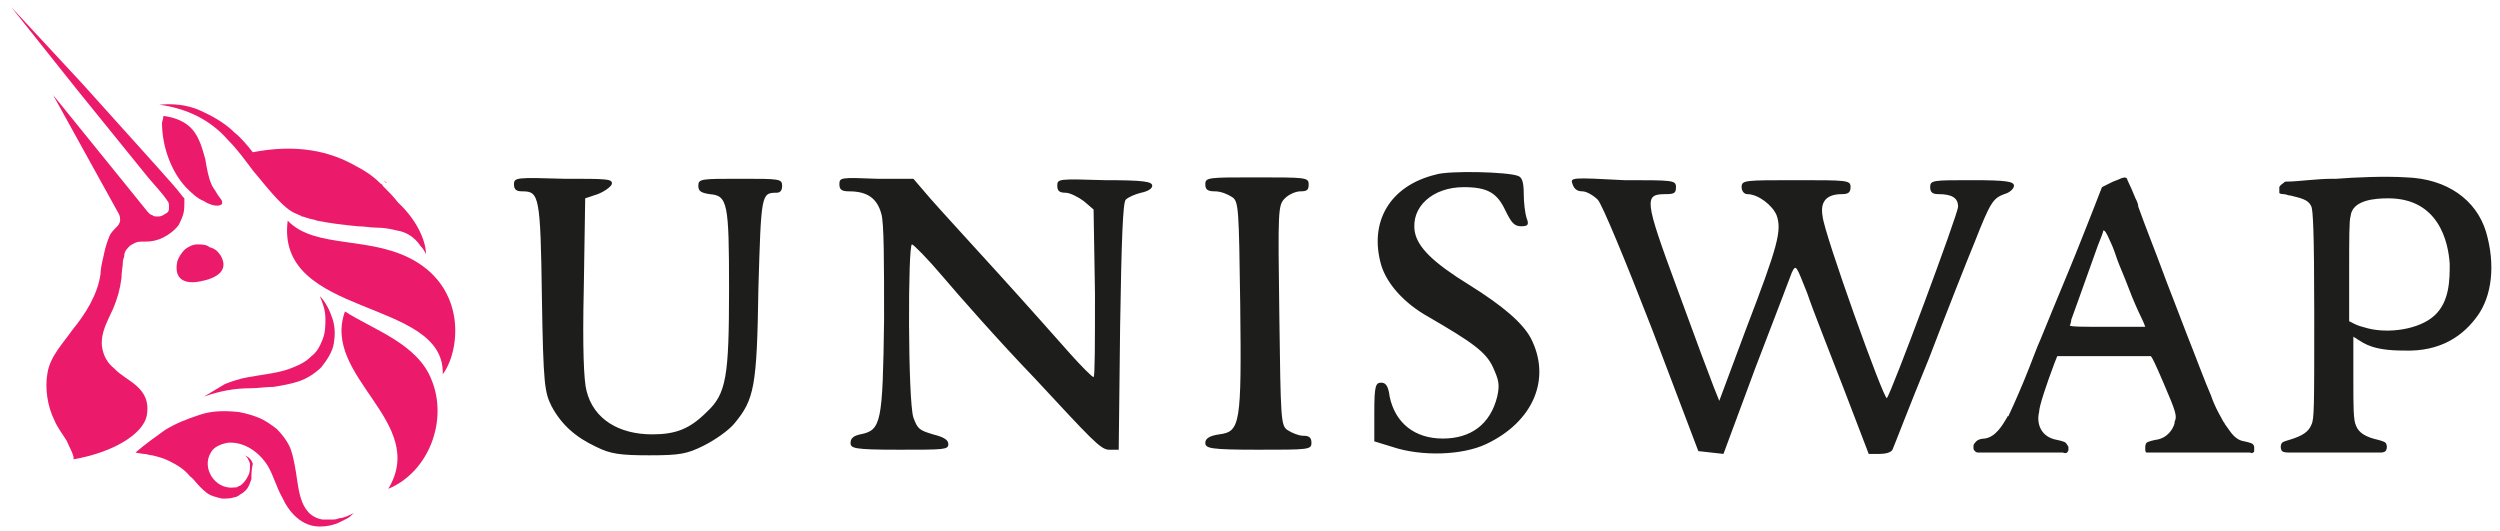 <?xml version="1.0" encoding="UTF-8"?>
<svg width="179px" height="38px" viewBox="0 0 179 38" version="1.1" xmlns="http://www.w3.org/2000/svg" xmlns:xlink="http://www.w3.org/1999/xlink">
    <title>uniswap-logo</title>
    <g id="Page-1" stroke="none" stroke-width="1" fill="none" fill-rule="evenodd">
        <g id="uniswap-logo" transform="translate(0.8, 0.5)">
            <path d="M15,17.8 C15.8,19.2 14,19.6 13.2,19.7 C12,19.8 11.7,19.1 11.9,18.2 C12,17.9 12.2,17.6 12.4,17.4 C12.6,17.2 13,17 13.3,17 C13.6,17 14,17 14.2,17.2 C14.6,17.3 14.8,17.5 15,17.8 Z" id="Path" fill="#EB1A6B" fill-rule="nonzero"></path>
            <path d="M19.8,15.3 C18.9,22.3 31.1,20.8 30.9,26.3 C32.1,24.7 32.6,20.5 29.1,18.3 C25.9,16.3 21.8,17.4 19.8,15.3 Z" id="Path" fill="#EB1A6B" fill-rule="nonzero"></path>
            <path d="M26.9,12.6 C26.8,12.5 26.7,12.5 26.7,12.4 C26.7,12.5 26.8,12.6 26.9,12.6 Z" id="Path" fill="#EB1A6B" fill-rule="nonzero"></path>
            <path d="M29.7,17.7 L29.7,17.7 C29.6,17.5 29.5,17.3 29.3,17.1 C28.9,16.5 28.3,16.1 27.6,16 C27.2,15.9 26.7,15.8 26.2,15.8 C25.7,15.8 25.3,15.7 24.8,15.7 C23.8,15.6 22.9,15.5 21.9,15.3 C21.7,15.2 21.4,15.2 21.2,15.1 C21.1,15.1 21,15 20.8,15 C20.7,14.9 20.6,14.9 20.4,14.8 C19.9,14.6 19.5,14.2 19.2,13.9 C18.5,13.2 17.9,12.4 17.3,11.7 C16.7,10.9 16.2,10.2 15.5,9.5 C14.9,8.8 14.1,8.2 13.3,7.8 C12.5,7.4 11.5,7.1 10.6,7 C11.6,6.9 12.6,7 13.5,7.4 C14.4,7.8 15.3,8.3 16,9 C16.5,9.4 16.9,9.9 17.3,10.4 C20.4,9.8 22.8,10.3 24.7,11.4 L24.7,11.4 C25.3,11.7 25.9,12.1 26.4,12.6 C26.5,12.7 26.6,12.7 26.6,12.8 C27,13.2 27.4,13.6 27.7,14 L27.7,14 C29.1,15.3 29.7,16.8 29.7,17.7 Z" id="Path" fill="#EB1A6B" fill-rule="nonzero"></path>
            <path d="M10.9,7.8 C11.7,7.9 12.5,8.2 13,8.8 C13.5,9.4 13.7,10.2 13.9,10.9 C14,11.5 14.1,12.1 14.3,12.6 C14.4,12.9 14.6,13.1 14.7,13.3 C14.8,13.5 15,13.7 15.1,13.9 C15.1,13.9 15.1,14 15.1,14 C15.1,14 15.1,14.1 15.1,14.1 C14.8,14.4 14.1,14.1 13.8,13.9 C13.3,13.7 12.9,13.3 12.5,12.9 C11.4,11.7 10.8,9.9 10.8,8.3 C10.8,8.2 10.9,8 10.9,7.8 Z" id="Path" fill="#EB1A6B" fill-rule="nonzero"></path>
            <path d="M23.9,21.8 C22.2,26.5 29.9,29.7 27,34.5 C29.9,33.3 31.3,29.6 30.1,26.7 C29.1,24.1 25.9,23.1 23.9,21.8 Z" id="Path" fill="#EB1A6B" fill-rule="nonzero"></path>
            <path d="M13.8,27.9 C14.3,27.6 14.8,27.3 15.3,27 C15.8,26.8 16.4,26.6 17,26.5 C18.1,26.3 19.3,26.2 20.2,25.8 C20.7,25.6 21.1,25.4 21.5,25 C21.9,24.7 22.1,24.3 22.3,23.8 C22.5,23.3 22.5,22.8 22.5,22.3 C22.5,21.7 22.3,21.2 22.1,20.7 C22.5,21.1 22.8,21.7 23,22.3 C23.2,22.9 23.2,23.5 23.1,24.1 C23,24.7 22.6,25.3 22.2,25.8 C21.8,26.2 21.2,26.6 20.6,26.8 C20,27 19.4,27.1 18.8,27.2 C18.2,27.2 17.7,27.3 17.1,27.3 C16,27.3 14.9,27.5 13.8,27.9 Z" id="Path" fill="#EB1A6B" fill-rule="nonzero"></path>
            <path d="M24.6,36.2 C24.4,36.3 24.3,36.5 24.1,36.6 C23.9,36.7 23.7,36.8 23.5,36.9 C23.1,37.1 22.6,37.2 22.1,37.2 C20.8,37.2 19.9,36.2 19.4,35.1 C19,34.4 18.8,33.6 18.4,32.9 C17.8,31.9 16.7,31.1 15.5,31.2 C15,31.3 14.5,31.5 14.3,31.9 C13.6,33 14.6,34.6 16,34.4 C16.1,34.4 16.2,34.4 16.3,34.3 C16.4,34.3 16.5,34.2 16.6,34.1 C16.8,33.9 16.9,33.7 17,33.5 C17.1,33.3 17.1,33 17.1,32.7 C17,32.4 16.9,32.2 16.7,32.1 C17,32.2 17.2,32.4 17.3,32.7 C17.2,33.2 17.2,33.5 17.2,33.8 C17.1,34.1 17,34.4 16.8,34.6 C16.7,34.7 16.6,34.8 16.4,34.9 C16.3,35 16.1,35.1 16,35.1 C15.7,35.2 15.4,35.2 15.1,35.2 C14.7,35.1 14.2,35 13.9,34.7 C13.5,34.4 13.2,33.9 12.8,33.6 C12.4,33.1 11.9,32.8 11.3,32.5 C10.9,32.3 10.5,32.2 10.1,32.1 C9.9,32.1 9.7,32 9.5,32 C9.4,32 8.9,31.9 8.9,31.9 C9.6,31.3 10.3,30.8 11,30.3 C11.8,29.8 12.6,29.5 13.5,29.2 C14.4,28.9 15.3,28.9 16.3,29 C16.8,29.1 17.2,29.2 17.7,29.4 C18.2,29.6 18.6,29.9 19,30.2 C19.4,30.6 19.7,31 19.9,31.4 C20.1,31.8 20.2,32.3 20.3,32.8 C20.6,34.2 20.5,36.4 22.3,36.7 C22.4,36.7 22.5,36.7 22.6,36.7 L22.9,36.7 C23.1,36.7 23.3,36.7 23.5,36.6 C23.8,36.6 24.2,36.4 24.6,36.2 Z" id="Path" fill="#EB1A6B" fill-rule="nonzero"></path>
            <path d="M12.3,14.9 C12.2,15.2 12.1,15.4 12,15.6 C11.7,16 11.3,16.3 10.9,16.5 C10.5,16.7 10.1,16.8 9.6,16.8 C9.5,16.8 9.4,16.8 9.3,16.8 C9,16.8 8.8,16.9 8.5,17.1 C8.3,17.3 8.1,17.5 8.1,17.8 C8.1,17.9 8,18.1 8,18.2 C8,18.6 7.9,18.9 7.9,19.4 C7.8,20.2 7.6,20.9 7.3,21.6 C6.9,22.5 6.4,23.3 6.5,24.3 C6.6,25 6.9,25.5 7.4,25.9 C8.2,26.8 10.1,27.2 9.7,29.3 C9.4,30.6 7.3,31.9 4.4,32.4 C4.7,32.4 4,31.2 4,31.1 C3.7,30.6 3.3,30.1 3.1,29.6 C2.6,28.6 2.4,27.3 2.6,26.2 C2.8,25 3.7,24.1 4.4,23.1 C5.3,22 6.2,20.6 6.4,19.1 C6.4,18.8 6.5,18.3 6.6,17.9 C6.7,17.4 6.8,17 7,16.5 C7.1,16.2 7.3,16 7.6,15.7 C7.7,15.6 7.8,15.4 7.8,15.3 C7.8,15.1 7.8,15 7.7,14.8 L3,6.3 L9.8,14.7 C9.9,14.8 10,14.9 10.1,14.9 C10.2,15 10.3,15 10.5,15 C10.6,15 10.7,15 10.9,14.9 C11,14.8 11.1,14.8 11.2,14.7 C11.3,14.6 11.3,14.5 11.3,14.3 C11.3,14.2 11.3,14 11.2,13.9 C10.8,13.3 10.3,12.8 9.8,12.2 L8.1,10.1 L4.7,5.9 L0,0 L5.1,5.5 L8.7,9.5 L10.5,11.5 C11.1,12.2 11.7,12.8 12.3,13.6 L12.4,13.7 L12.4,13.9 C12.4,14.3 12.4,14.6 12.3,14.9 Z" id="Path" fill="#EB1A6B" fill-rule="nonzero"></path>
            <path d="M13.9,34.6 C13.6,34.3 13.3,34 13,33.7 C13.3,34.1 13.5,34.4 13.9,34.6 Z" id="Path" fill="#EB1A6B" fill-rule="nonzero"></path>
            <path d="M102,12 C98.7,12.8 97.2,15.4 98.1,18.5 C98.5,19.8 99.7,21.2 101.5,22.2 C104.6,24 105.6,24.7 106.1,25.8 C106.5,26.7 106.6,27 106.4,27.9 C105.9,29.9 104.5,30.9 102.5,30.9 C100.5,30.9 99.1,29.8 98.7,27.9 C98.6,27.1 98.4,26.9 98.1,26.9 C97.7,26.9 97.6,27.1 97.6,29 L97.6,31.1 L98.9,31.5 C101,32.2 103.9,32.1 105.6,31.3 C109,29.7 110.3,26.6 108.8,23.7 C108.2,22.6 106.8,21.4 104.4,19.9 C101.8,18.3 100.7,17.2 100.5,16.1 C100.2,14.3 101.8,12.9 104,12.9 C105.7,12.9 106.4,13.3 107,14.6 C107.4,15.4 107.6,15.7 108.1,15.7 C108.6,15.7 108.7,15.6 108.5,15.1 C108.4,14.8 108.3,14 108.3,13.4 C108.3,12.6 108.2,12.2 107.9,12.1 C107.2,11.8 102.9,11.7 102,12 Z M36,12.7 C36,13.1 36.2,13.2 36.6,13.2 C37.8,13.2 37.9,13.5 38,20.8 C38.1,27.1 38.2,27.6 38.7,28.6 C39.4,29.9 40.4,30.8 41.9,31.5 C42.9,32 43.6,32.1 45.7,32.1 C47.9,32.1 48.4,32 49.6,31.4 C50.4,31 51.4,30.3 51.8,29.8 C53.2,28.1 53.4,27.2 53.5,20.2 C53.7,13.4 53.7,13.3 54.8,13.3 C55.1,13.3 55.2,13.1 55.2,12.8 C55.2,12.3 55,12.3 52.2,12.3 C49.4,12.3 49.2,12.3 49.2,12.8 C49.2,13.2 49.4,13.3 50,13.4 C51.3,13.5 51.4,14 51.4,20.2 C51.4,26.5 51.2,27.7 49.8,29 C48.6,30.2 47.6,30.6 45.9,30.6 C43.5,30.6 41.7,29.5 41.2,27.5 C41,26.8 40.9,24.4 41,20.1 L41.1,13.7 L42,13.4 C42.5,13.2 42.9,12.9 43,12.7 C43.1,12.3 42.7,12.3 39.6,12.3 C36.2,12.2 36,12.2 36,12.7 Z M59.3,12.7 C59.3,13.1 59.5,13.2 60,13.2 C61.3,13.2 62,13.7 62.3,14.8 C62.5,15.4 62.5,18.3 62.5,22.4 C62.4,29.8 62.3,30.3 60.8,30.6 C60.3,30.7 60.1,30.9 60.1,31.2 C60.1,31.6 60.3,31.7 63.6,31.7 C66.8,31.7 67.1,31.7 67.1,31.3 C67.1,31 66.8,30.8 66,30.6 C65,30.3 64.9,30.2 64.6,29.4 C64.2,28.2 64.2,16.9 64.5,17 C64.6,17 65.6,18 66.7,19.3 C67.8,20.6 70.7,23.9 73.3,26.6 C77.3,30.9 78,31.7 78.6,31.7 L79.3,31.7 L79.4,22.9 C79.5,16.6 79.6,14 79.8,13.8 C80,13.6 80.5,13.4 80.9,13.3 C81.4,13.2 81.7,13 81.7,12.8 C81.7,12.5 81.1,12.4 78.3,12.4 C75,12.3 74.9,12.3 74.9,12.8 C74.9,13.2 75.1,13.3 75.5,13.3 C75.8,13.3 76.4,13.6 76.8,13.9 L77.5,14.5 L77.6,20.5 C77.6,23.9 77.6,26.5 77.5,26.5 C77.4,26.5 76.6,25.7 75.8,24.8 C75,23.9 72.7,21.3 70.7,19.1 C68.7,16.9 66.5,14.5 65.8,13.7 L64.6,12.3 L62,12.3 C59.4,12.2 59.3,12.2 59.3,12.7 Z M85.5,12.7 C85.5,13.1 85.7,13.2 86.2,13.2 C86.6,13.2 87.1,13.4 87.4,13.6 C87.9,13.9 87.9,14.4 88,21.3 C88.1,29.9 88,30.4 86.5,30.6 C85.8,30.7 85.5,30.9 85.5,31.2 C85.5,31.6 85.8,31.7 89.3,31.7 C92.9,31.7 93.1,31.7 93.1,31.2 C93.1,30.8 92.9,30.7 92.5,30.7 C92.2,30.7 91.7,30.5 91.4,30.3 C90.9,30 90.9,29.5 90.8,22.1 C90.7,14.5 90.7,14.2 91.2,13.7 C91.5,13.4 92,13.2 92.3,13.2 C92.8,13.2 92.9,13.1 92.9,12.7 C92.9,12.2 92.7,12.2 89.1,12.2 C85.7,12.2 85.5,12.2 85.5,12.7 Z M111.8,12.7 C111.9,13 112.1,13.2 112.5,13.2 C112.8,13.2 113.3,13.5 113.6,13.8 C113.9,14.1 115.6,18.2 117.5,23.1 L120.8,31.8 L121.7,31.9 L122.6,32 L124.9,25.8 C126.2,22.4 127.4,19.3 127.5,19 C127.8,18.4 127.8,18.5 128.6,20.5 C129,21.7 130.2,24.7 131.2,27.3 L133,32 L133.8,32 C134.2,32 134.6,31.9 134.7,31.7 C134.8,31.5 135.9,28.6 137.3,25.2 C138.6,21.8 140.1,18 140.6,16.8 C141.7,14 141.9,13.7 142.7,13.4 C143.1,13.3 143.4,13 143.4,12.8 C143.4,12.5 142.9,12.4 140.4,12.4 C137.6,12.4 137.4,12.4 137.4,12.9 C137.4,13.3 137.6,13.4 138,13.4 C139,13.4 139.4,13.7 139.4,14.3 C139.4,14.8 134.6,27.7 134.3,28 C134.1,28.2 129.8,16.2 129.7,15 C129.5,13.9 130,13.4 131.1,13.4 C131.5,13.4 131.7,13.3 131.7,12.9 C131.7,12.4 131.5,12.4 127.8,12.4 C124.1,12.4 123.9,12.4 123.9,12.9 C123.9,13.2 124.1,13.4 124.3,13.4 C125.1,13.4 126.1,14.2 126.4,14.9 C126.8,16 126.5,17.1 124.2,23.1 L122.3,28.2 L121.9,27.2 C121.7,26.7 120.5,23.5 119.3,20.2 C116.9,13.7 116.9,13.4 118.5,13.4 C119.1,13.4 119.2,13.3 119.2,12.9 C119.2,12.4 119,12.4 115.5,12.4 C111.7,12.2 111.6,12.2 111.8,12.7 Z M162.4,12.9 C162.4,12.9 162.4,13.2 162.4,13.3 C162.4,13.4 162.7,13.4 162.7,13.4 C162.9,13.4 163,13.5 163.2,13.5 C164,13.7 164.5,13.8 164.7,14.3 C164.8,14.6 164.9,15.8 164.9,22.1 C164.9,28.7 164.9,29.5 164.7,29.9 C164.5,30.4 164.1,30.7 163.1,31 C163.1,31 162.7,31.1 162.6,31.2 C162.5,31.3 162.5,31.5 162.5,31.5 C162.5,31.5 162.5,31.7 162.6,31.8 C162.7,31.9 163,31.9 163,31.9 L165.5,31.9 L169.7,31.9 C169.7,31.9 169.9,31.9 170,31.8 C170.1,31.7 170.1,31.5 170.1,31.5 C170.1,31.5 170.1,31.3 170,31.2 C169.9,31.1 169.5,31 169.5,31 C168.6,30.8 168.1,30.5 167.9,30 C167.7,29.6 167.7,28.7 167.7,26.6 L167.7,23.6 C167.8,23.7 167.9,23.7 168,23.8 C168.5,24.1 169.1,24.6 171.3,24.6 C174,24.7 175.6,23.5 176.6,22.1 C177.6,20.7 177.9,18.5 177.2,16.1 C176.5,13.8 174.4,12.3 171.5,12.2 C170,12.1 167.7,12.2 166.5,12.3 L166.2,12.3 C165.1,12.3 163.7,12.5 163,12.5 L163,12.5 C162.8,12.5 162.8,12.5 162.7,12.6 C162.4,12.8 162.4,12.9 162.4,12.9 Z M173.5,22.1 C174.6,21.1 174.6,19.5 174.6,18.4 C174.5,16.8 173.8,13.7 170.2,13.7 C169.3,13.7 167.6,13.8 167.5,15 C167.4,15.2 167.4,16.7 167.4,18.9 L167.4,22.5 L167.8,22.7 L167.8,22.7 C168,22.8 168.3,22.9 168.7,23 C170.2,23.4 172.4,23.1 173.5,22.1 Z M150.5,12.5 C150.8,12.4 151,12.3 151,12.3 C151,12.3 151.4,12.1 151.5,12.3 C151.5,12.4 151.7,12.7 152.1,13.7 C152.2,13.9 152.3,14.1 152.3,14.3 C152.8,15.7 153.6,17.7 154,18.8 C154.4,19.9 155.2,21.9 155.8,23.5 C156.4,25 157.1,26.9 157.5,27.8 C157.8,28.7 158.3,29.5 158.4,29.7 C158.5,29.8 158.5,29.9 158.6,30 C158.9,30.4 159.2,31 159.9,31.1 C159.9,31.1 160.4,31.2 160.5,31.3 C160.6,31.4 160.6,31.5 160.6,31.5 L160.6,31.8 C160.6,31.8 160.6,31.9 160.5,31.9 C160.5,32 160.3,31.9 160.3,31.9 L156.1,31.9 L153.1,31.9 C153.1,31.9 153,31.9 152.9,31.9 C152.8,31.9 152.8,31.7 152.8,31.7 L152.8,31.5 C152.8,31.5 152.8,31.3 152.9,31.2 C153,31.1 153.5,31 153.5,31 C154.4,30.9 154.8,30.2 154.9,29.8 C154.9,29.8 154.9,29.7 154.9,29.7 C155.1,29.3 155,29 154.1,26.9 C153.5,25.5 153.3,25.1 153.2,25 C153.1,25 151.5,25 149.8,25 L146.5,25 L146.3,25.5 C145.7,27.1 145.2,28.6 145.2,29 C145,29.8 145.3,30.8 146.5,31 C146.5,31 147,31.1 147.1,31.2 C147.2,31.3 147.3,31.5 147.3,31.5 L147.3,31.7 C147.3,31.7 147.3,31.8 147.2,31.9 C147.1,32 146.9,31.9 146.9,31.9 L143.8,31.9 L140.8,31.9 C140.8,31.9 140.7,31.9 140.6,31.8 C140.5,31.7 140.5,31.6 140.5,31.6 L140.5,31.4 C140.5,31.4 140.5,31.3 140.7,31.1 C140.9,30.9 141.3,30.9 141.3,30.9 C142.1,30.8 142.6,29.9 142.9,29.4 C142.9,29.4 142.9,29.3 143,29.3 C143.1,29.1 143.6,28 144.1,26.8 C144.6,25.6 145.1,24.2 145.3,23.8 C145.9,22.3 146.5,20.9 147.4,18.7 C147.9,17.5 148.6,15.7 149,14.7 L149.7,12.9 L150.5,12.5 Z M150.3,16.8 C150.5,17.2 150.7,17.8 150.8,18.1 C150.9,18.4 151.3,19.3 151.6,20.1 C151.9,20.9 152.3,21.8 152.5,22.2 C152.7,22.6 152.8,22.9 152.8,22.9 C152.8,22.9 151.6,22.9 150.1,22.9 C148.4,22.9 147.4,22.9 147.4,22.8 C147.4,22.8 147.5,22.6 147.5,22.4 C147.6,22.1 148.2,20.5 149.4,17.1 C149.6,16.6 149.8,16.1 149.8,16 C149.9,16 150,16.1 150.3,16.8 Z" id="Shape" fill="#1D1D1B"></path>
        </g>
    </g>
</svg>